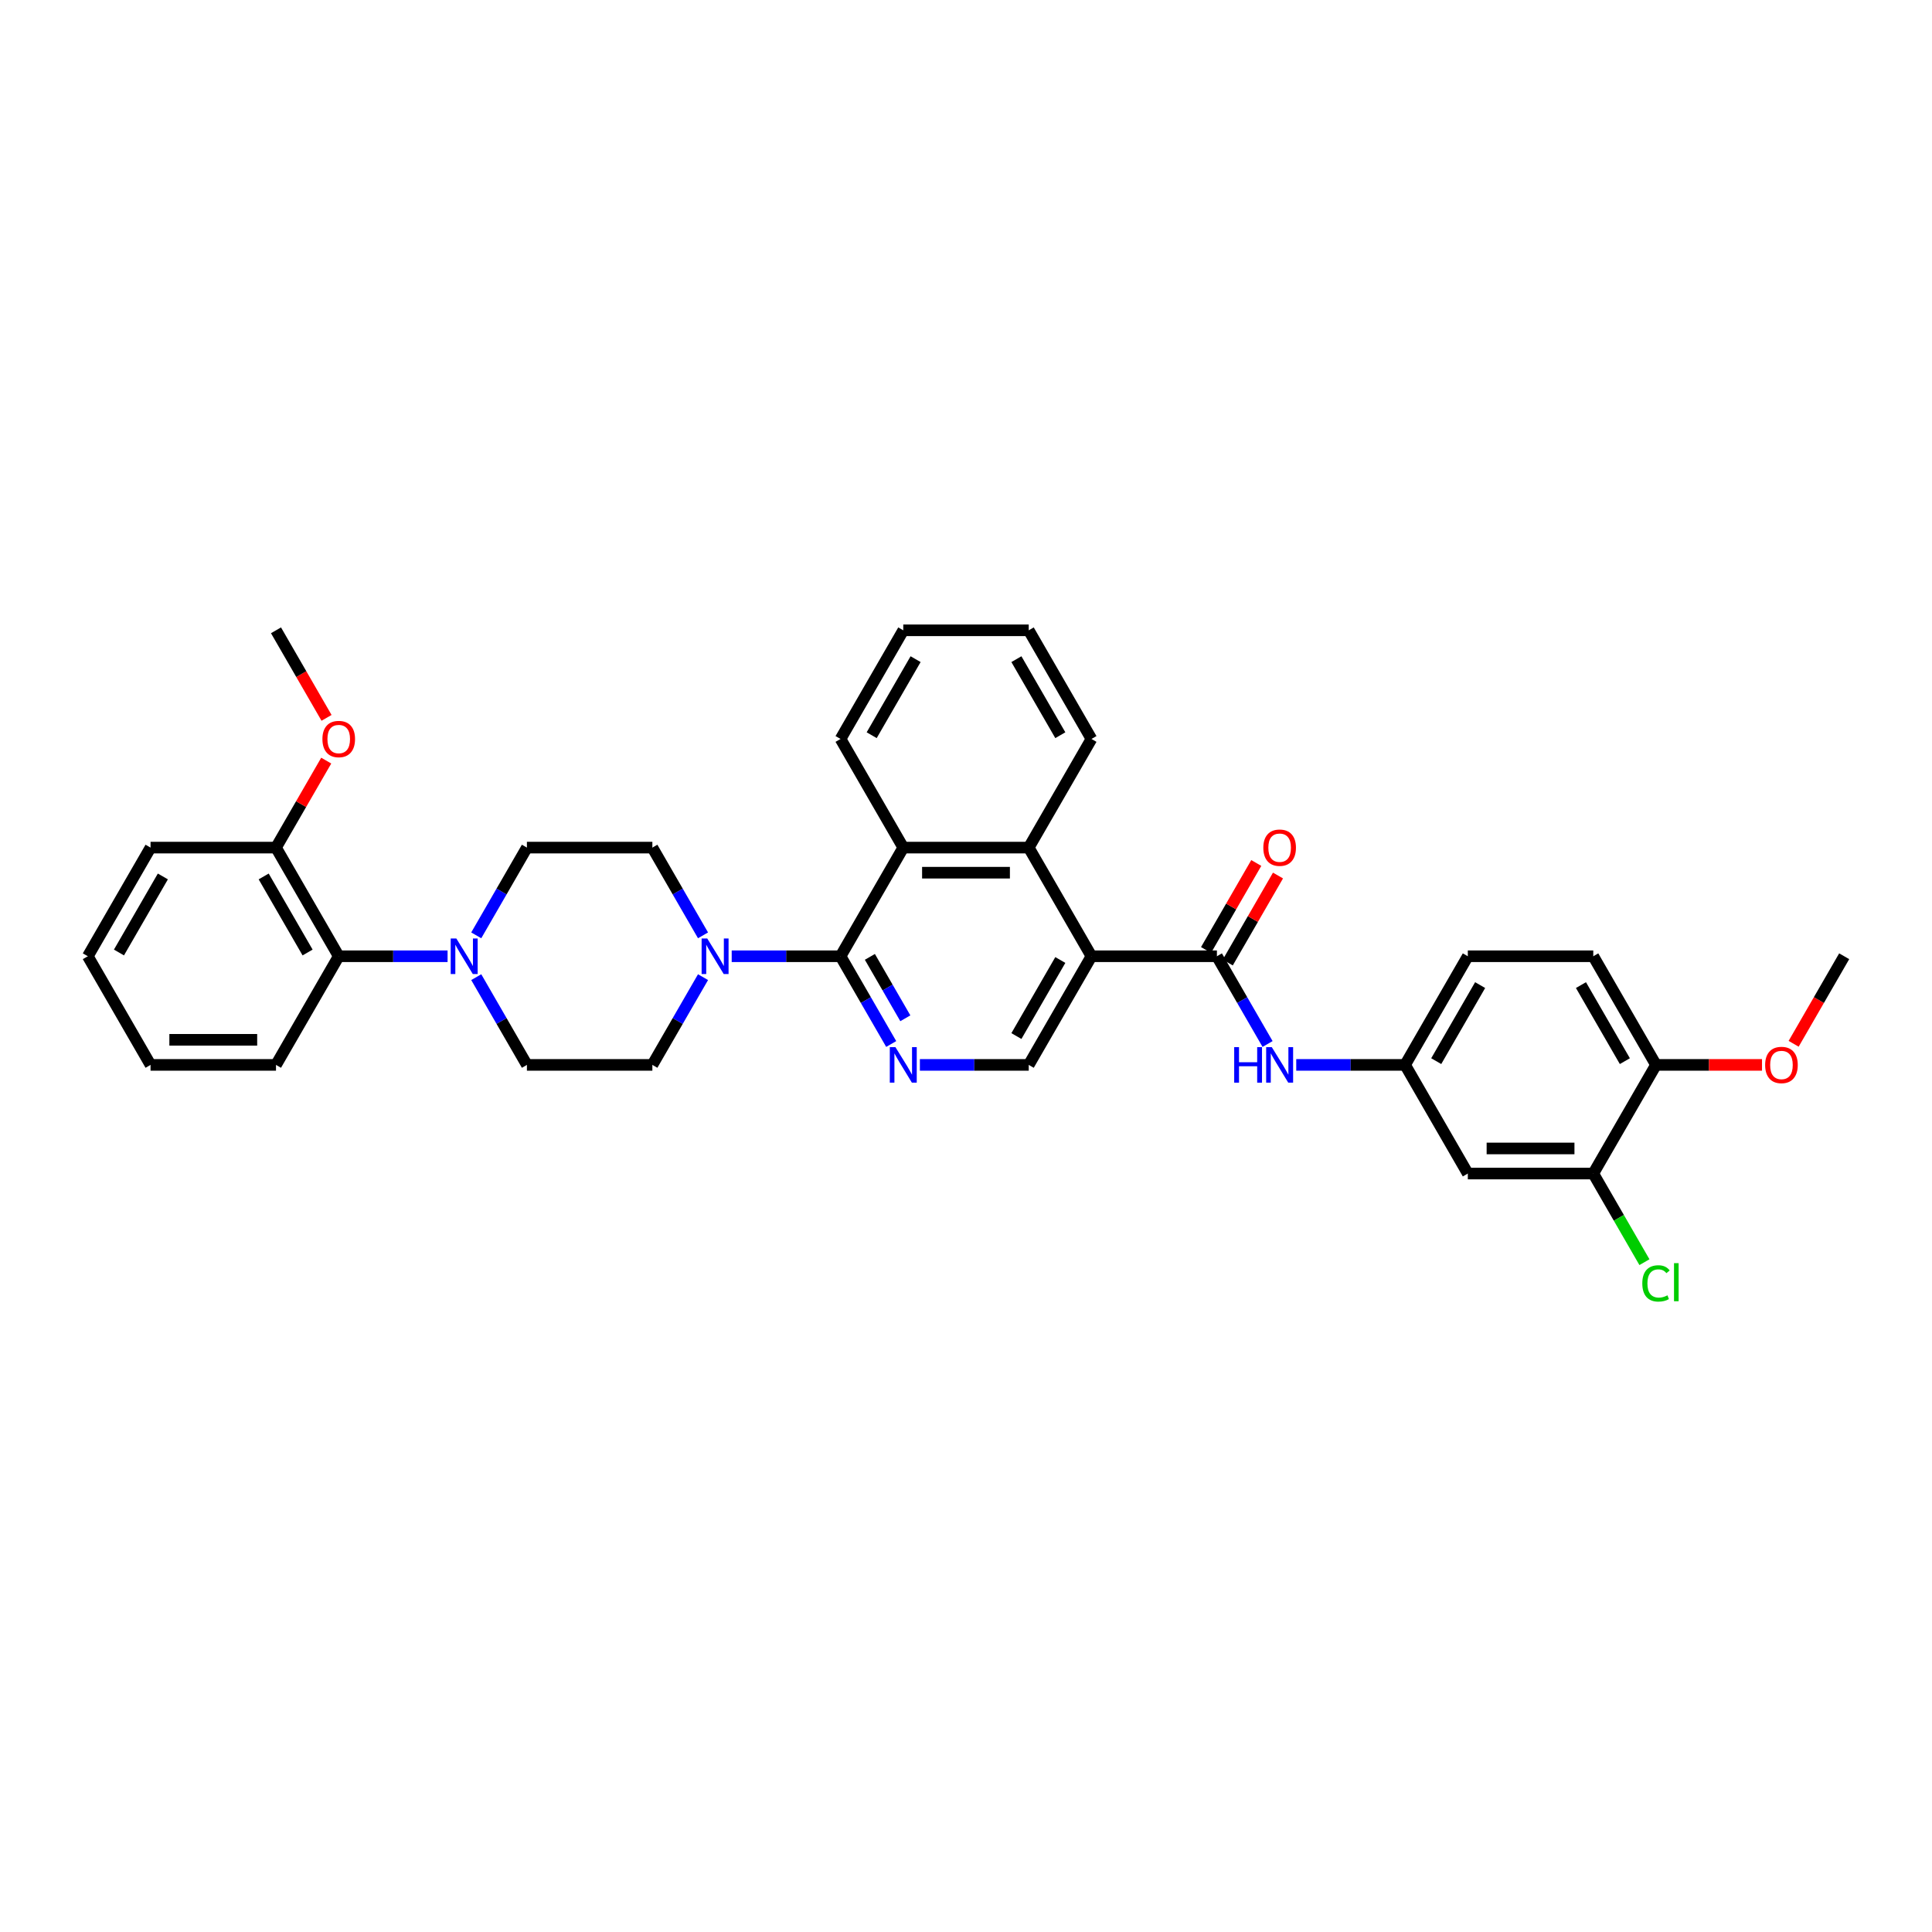 <?xml version='1.0' encoding='iso-8859-1'?>
<svg version='1.1' baseProfile='full'
              xmlns='http://www.w3.org/2000/svg'
                      xmlns:rdkit='http://www.rdkit.org/xml'
                      xmlns:xlink='http://www.w3.org/1999/xlink'
                  xml:space='preserve'
width='1000px' height='1000px' viewBox='0 0 1000 1000'>
<!-- END OF HEADER -->
<rect style='opacity:1.0;fill:#FFFFFF;stroke:none' width='1000' height='1000' x='0' y='0'> </rect>
<path class='bond-1' d='M 564.935,494.955 L 629.87,494.955' style='fill:none;fill-rule:evenodd;stroke:#000000;stroke-width:6px;stroke-linecap:butt;stroke-linejoin:miter;stroke-opacity:1' />
<path class='bond-4' d='M 564.935,494.955 L 532.468,438.719' style='fill:none;fill-rule:evenodd;stroke:#000000;stroke-width:6px;stroke-linecap:butt;stroke-linejoin:miter;stroke-opacity:1' />
<path class='bond-7' d='M 564.935,494.955 L 532.468,551.19' style='fill:none;fill-rule:evenodd;stroke:#000000;stroke-width:6px;stroke-linecap:butt;stroke-linejoin:miter;stroke-opacity:1' />
<path class='bond-7' d='M 548.818,496.896 L 526.091,536.261' style='fill:none;fill-rule:evenodd;stroke:#000000;stroke-width:6px;stroke-linecap:butt;stroke-linejoin:miter;stroke-opacity:1' />
<path class='bond-0' d='M 435.065,494.955 L 448.176,517.663' style='fill:none;fill-rule:evenodd;stroke:#000000;stroke-width:6px;stroke-linecap:butt;stroke-linejoin:miter;stroke-opacity:1' />
<path class='bond-0' d='M 448.176,517.663 L 461.287,540.372' style='fill:none;fill-rule:evenodd;stroke:#0000FF;stroke-width:6px;stroke-linecap:butt;stroke-linejoin:miter;stroke-opacity:1' />
<path class='bond-0' d='M 450.245,495.274 L 459.423,511.17' style='fill:none;fill-rule:evenodd;stroke:#000000;stroke-width:6px;stroke-linecap:butt;stroke-linejoin:miter;stroke-opacity:1' />
<path class='bond-0' d='M 459.423,511.17 L 468.6,527.066' style='fill:none;fill-rule:evenodd;stroke:#0000FF;stroke-width:6px;stroke-linecap:butt;stroke-linejoin:miter;stroke-opacity:1' />
<path class='bond-3' d='M 435.065,494.955 L 406.896,494.955' style='fill:none;fill-rule:evenodd;stroke:#000000;stroke-width:6px;stroke-linecap:butt;stroke-linejoin:miter;stroke-opacity:1' />
<path class='bond-3' d='M 406.896,494.955 L 378.727,494.955' style='fill:none;fill-rule:evenodd;stroke:#0000FF;stroke-width:6px;stroke-linecap:butt;stroke-linejoin:miter;stroke-opacity:1' />
<path class='bond-35' d='M 435.065,494.955 L 467.532,438.719' style='fill:none;fill-rule:evenodd;stroke:#000000;stroke-width:6px;stroke-linecap:butt;stroke-linejoin:miter;stroke-opacity:1' />
<path class='bond-8' d='M 629.87,494.955 L 642.981,517.663' style='fill:none;fill-rule:evenodd;stroke:#000000;stroke-width:6px;stroke-linecap:butt;stroke-linejoin:miter;stroke-opacity:1' />
<path class='bond-8' d='M 642.981,517.663 L 656.092,540.372' style='fill:none;fill-rule:evenodd;stroke:#0000FF;stroke-width:6px;stroke-linecap:butt;stroke-linejoin:miter;stroke-opacity:1' />
<path class='bond-13' d='M 635.494,498.201 L 648.492,475.687' style='fill:none;fill-rule:evenodd;stroke:#000000;stroke-width:6px;stroke-linecap:butt;stroke-linejoin:miter;stroke-opacity:1' />
<path class='bond-13' d='M 648.492,475.687 L 661.49,453.174' style='fill:none;fill-rule:evenodd;stroke:#FF0000;stroke-width:6px;stroke-linecap:butt;stroke-linejoin:miter;stroke-opacity:1' />
<path class='bond-13' d='M 624.247,491.708 L 637.245,469.194' style='fill:none;fill-rule:evenodd;stroke:#000000;stroke-width:6px;stroke-linecap:butt;stroke-linejoin:miter;stroke-opacity:1' />
<path class='bond-13' d='M 637.245,469.194 L 650.243,446.68' style='fill:none;fill-rule:evenodd;stroke:#FF0000;stroke-width:6px;stroke-linecap:butt;stroke-linejoin:miter;stroke-opacity:1' />
<path class='bond-2' d='M 476.13,551.19 L 504.299,551.19' style='fill:none;fill-rule:evenodd;stroke:#0000FF;stroke-width:6px;stroke-linecap:butt;stroke-linejoin:miter;stroke-opacity:1' />
<path class='bond-2' d='M 504.299,551.19 L 532.468,551.19' style='fill:none;fill-rule:evenodd;stroke:#000000;stroke-width:6px;stroke-linecap:butt;stroke-linejoin:miter;stroke-opacity:1' />
<path class='bond-14' d='M 363.884,484.136 L 350.773,461.428' style='fill:none;fill-rule:evenodd;stroke:#0000FF;stroke-width:6px;stroke-linecap:butt;stroke-linejoin:miter;stroke-opacity:1' />
<path class='bond-14' d='M 350.773,461.428 L 337.662,438.719' style='fill:none;fill-rule:evenodd;stroke:#000000;stroke-width:6px;stroke-linecap:butt;stroke-linejoin:miter;stroke-opacity:1' />
<path class='bond-15' d='M 363.884,505.773 L 350.773,528.481' style='fill:none;fill-rule:evenodd;stroke:#0000FF;stroke-width:6px;stroke-linecap:butt;stroke-linejoin:miter;stroke-opacity:1' />
<path class='bond-15' d='M 350.773,528.481 L 337.662,551.19' style='fill:none;fill-rule:evenodd;stroke:#000000;stroke-width:6px;stroke-linecap:butt;stroke-linejoin:miter;stroke-opacity:1' />
<path class='bond-5' d='M 532.468,438.719 L 467.532,438.719' style='fill:none;fill-rule:evenodd;stroke:#000000;stroke-width:6px;stroke-linecap:butt;stroke-linejoin:miter;stroke-opacity:1' />
<path class='bond-5' d='M 522.727,451.706 L 477.273,451.706' style='fill:none;fill-rule:evenodd;stroke:#000000;stroke-width:6px;stroke-linecap:butt;stroke-linejoin:miter;stroke-opacity:1' />
<path class='bond-25' d='M 532.468,438.719 L 564.935,382.484' style='fill:none;fill-rule:evenodd;stroke:#000000;stroke-width:6px;stroke-linecap:butt;stroke-linejoin:miter;stroke-opacity:1' />
<path class='bond-26' d='M 467.532,438.719 L 435.065,382.484' style='fill:none;fill-rule:evenodd;stroke:#000000;stroke-width:6px;stroke-linecap:butt;stroke-linejoin:miter;stroke-opacity:1' />
<path class='bond-6' d='M 246.506,505.773 L 259.616,528.481' style='fill:none;fill-rule:evenodd;stroke:#0000FF;stroke-width:6px;stroke-linecap:butt;stroke-linejoin:miter;stroke-opacity:1' />
<path class='bond-6' d='M 259.616,528.481 L 272.727,551.19' style='fill:none;fill-rule:evenodd;stroke:#000000;stroke-width:6px;stroke-linecap:butt;stroke-linejoin:miter;stroke-opacity:1' />
<path class='bond-9' d='M 231.662,494.955 L 203.494,494.955' style='fill:none;fill-rule:evenodd;stroke:#0000FF;stroke-width:6px;stroke-linecap:butt;stroke-linejoin:miter;stroke-opacity:1' />
<path class='bond-9' d='M 203.494,494.955 L 175.325,494.955' style='fill:none;fill-rule:evenodd;stroke:#000000;stroke-width:6px;stroke-linecap:butt;stroke-linejoin:miter;stroke-opacity:1' />
<path class='bond-37' d='M 246.506,484.136 L 259.616,461.428' style='fill:none;fill-rule:evenodd;stroke:#0000FF;stroke-width:6px;stroke-linecap:butt;stroke-linejoin:miter;stroke-opacity:1' />
<path class='bond-37' d='M 259.616,461.428 L 272.727,438.719' style='fill:none;fill-rule:evenodd;stroke:#000000;stroke-width:6px;stroke-linecap:butt;stroke-linejoin:miter;stroke-opacity:1' />
<path class='bond-12' d='M 670.935,551.19 L 699.104,551.19' style='fill:none;fill-rule:evenodd;stroke:#0000FF;stroke-width:6px;stroke-linecap:butt;stroke-linejoin:miter;stroke-opacity:1' />
<path class='bond-12' d='M 699.104,551.19 L 727.273,551.19' style='fill:none;fill-rule:evenodd;stroke:#000000;stroke-width:6px;stroke-linecap:butt;stroke-linejoin:miter;stroke-opacity:1' />
<path class='bond-19' d='M 175.325,494.955 L 142.857,438.719' style='fill:none;fill-rule:evenodd;stroke:#000000;stroke-width:6px;stroke-linecap:butt;stroke-linejoin:miter;stroke-opacity:1' />
<path class='bond-19' d='M 159.207,493.013 L 136.48,453.648' style='fill:none;fill-rule:evenodd;stroke:#000000;stroke-width:6px;stroke-linecap:butt;stroke-linejoin:miter;stroke-opacity:1' />
<path class='bond-27' d='M 175.325,494.955 L 142.857,551.19' style='fill:none;fill-rule:evenodd;stroke:#000000;stroke-width:6px;stroke-linecap:butt;stroke-linejoin:miter;stroke-opacity:1' />
<path class='bond-10' d='M 824.675,607.425 L 759.74,607.425' style='fill:none;fill-rule:evenodd;stroke:#000000;stroke-width:6px;stroke-linecap:butt;stroke-linejoin:miter;stroke-opacity:1' />
<path class='bond-10' d='M 814.935,594.438 L 769.481,594.438' style='fill:none;fill-rule:evenodd;stroke:#000000;stroke-width:6px;stroke-linecap:butt;stroke-linejoin:miter;stroke-opacity:1' />
<path class='bond-21' d='M 824.675,607.425 L 837.917,630.361' style='fill:none;fill-rule:evenodd;stroke:#000000;stroke-width:6px;stroke-linecap:butt;stroke-linejoin:miter;stroke-opacity:1' />
<path class='bond-21' d='M 837.917,630.361 L 851.159,653.297' style='fill:none;fill-rule:evenodd;stroke:#00CC00;stroke-width:6px;stroke-linecap:butt;stroke-linejoin:miter;stroke-opacity:1' />
<path class='bond-38' d='M 824.675,607.425 L 857.143,551.19' style='fill:none;fill-rule:evenodd;stroke:#000000;stroke-width:6px;stroke-linecap:butt;stroke-linejoin:miter;stroke-opacity:1' />
<path class='bond-11' d='M 759.74,607.425 L 727.273,551.19' style='fill:none;fill-rule:evenodd;stroke:#000000;stroke-width:6px;stroke-linecap:butt;stroke-linejoin:miter;stroke-opacity:1' />
<path class='bond-22' d='M 727.273,551.19 L 759.74,494.955' style='fill:none;fill-rule:evenodd;stroke:#000000;stroke-width:6px;stroke-linecap:butt;stroke-linejoin:miter;stroke-opacity:1' />
<path class='bond-22' d='M 743.39,549.248 L 766.117,509.883' style='fill:none;fill-rule:evenodd;stroke:#000000;stroke-width:6px;stroke-linecap:butt;stroke-linejoin:miter;stroke-opacity:1' />
<path class='bond-17' d='M 337.662,438.719 L 272.727,438.719' style='fill:none;fill-rule:evenodd;stroke:#000000;stroke-width:6px;stroke-linecap:butt;stroke-linejoin:miter;stroke-opacity:1' />
<path class='bond-16' d='M 337.662,551.19 L 272.727,551.19' style='fill:none;fill-rule:evenodd;stroke:#000000;stroke-width:6px;stroke-linecap:butt;stroke-linejoin:miter;stroke-opacity:1' />
<path class='bond-18' d='M 857.143,551.19 L 824.675,494.955' style='fill:none;fill-rule:evenodd;stroke:#000000;stroke-width:6px;stroke-linecap:butt;stroke-linejoin:miter;stroke-opacity:1' />
<path class='bond-18' d='M 841.026,549.248 L 818.298,509.883' style='fill:none;fill-rule:evenodd;stroke:#000000;stroke-width:6px;stroke-linecap:butt;stroke-linejoin:miter;stroke-opacity:1' />
<path class='bond-23' d='M 857.143,551.19 L 884.578,551.19' style='fill:none;fill-rule:evenodd;stroke:#000000;stroke-width:6px;stroke-linecap:butt;stroke-linejoin:miter;stroke-opacity:1' />
<path class='bond-23' d='M 884.578,551.19 L 912.013,551.19' style='fill:none;fill-rule:evenodd;stroke:#FF0000;stroke-width:6px;stroke-linecap:butt;stroke-linejoin:miter;stroke-opacity:1' />
<path class='bond-24' d='M 142.857,438.719 L 155.855,416.205' style='fill:none;fill-rule:evenodd;stroke:#000000;stroke-width:6px;stroke-linecap:butt;stroke-linejoin:miter;stroke-opacity:1' />
<path class='bond-24' d='M 155.855,416.205 L 168.854,393.692' style='fill:none;fill-rule:evenodd;stroke:#FF0000;stroke-width:6px;stroke-linecap:butt;stroke-linejoin:miter;stroke-opacity:1' />
<path class='bond-28' d='M 142.857,438.719 L 77.922,438.719' style='fill:none;fill-rule:evenodd;stroke:#000000;stroke-width:6px;stroke-linecap:butt;stroke-linejoin:miter;stroke-opacity:1' />
<path class='bond-20' d='M 824.675,494.955 L 759.74,494.955' style='fill:none;fill-rule:evenodd;stroke:#000000;stroke-width:6px;stroke-linecap:butt;stroke-linejoin:miter;stroke-opacity:1' />
<path class='bond-29' d='M 928.384,540.268 L 941.465,517.611' style='fill:none;fill-rule:evenodd;stroke:#FF0000;stroke-width:6px;stroke-linecap:butt;stroke-linejoin:miter;stroke-opacity:1' />
<path class='bond-29' d='M 941.465,517.611 L 954.545,494.955' style='fill:none;fill-rule:evenodd;stroke:#000000;stroke-width:6px;stroke-linecap:butt;stroke-linejoin:miter;stroke-opacity:1' />
<path class='bond-30' d='M 169.019,371.562 L 155.938,348.905' style='fill:none;fill-rule:evenodd;stroke:#FF0000;stroke-width:6px;stroke-linecap:butt;stroke-linejoin:miter;stroke-opacity:1' />
<path class='bond-30' d='M 155.938,348.905 L 142.857,326.248' style='fill:none;fill-rule:evenodd;stroke:#000000;stroke-width:6px;stroke-linecap:butt;stroke-linejoin:miter;stroke-opacity:1' />
<path class='bond-31' d='M 564.935,382.484 L 532.468,326.248' style='fill:none;fill-rule:evenodd;stroke:#000000;stroke-width:6px;stroke-linecap:butt;stroke-linejoin:miter;stroke-opacity:1' />
<path class='bond-31' d='M 548.818,380.542 L 526.091,341.177' style='fill:none;fill-rule:evenodd;stroke:#000000;stroke-width:6px;stroke-linecap:butt;stroke-linejoin:miter;stroke-opacity:1' />
<path class='bond-36' d='M 435.065,382.484 L 467.532,326.248' style='fill:none;fill-rule:evenodd;stroke:#000000;stroke-width:6px;stroke-linecap:butt;stroke-linejoin:miter;stroke-opacity:1' />
<path class='bond-36' d='M 451.182,380.542 L 473.909,341.177' style='fill:none;fill-rule:evenodd;stroke:#000000;stroke-width:6px;stroke-linecap:butt;stroke-linejoin:miter;stroke-opacity:1' />
<path class='bond-33' d='M 142.857,551.19 L 77.922,551.19' style='fill:none;fill-rule:evenodd;stroke:#000000;stroke-width:6px;stroke-linecap:butt;stroke-linejoin:miter;stroke-opacity:1' />
<path class='bond-33' d='M 133.117,538.203 L 87.662,538.203' style='fill:none;fill-rule:evenodd;stroke:#000000;stroke-width:6px;stroke-linecap:butt;stroke-linejoin:miter;stroke-opacity:1' />
<path class='bond-39' d='M 77.922,438.719 L 45.455,494.955' style='fill:none;fill-rule:evenodd;stroke:#000000;stroke-width:6px;stroke-linecap:butt;stroke-linejoin:miter;stroke-opacity:1' />
<path class='bond-39' d='M 84.299,453.648 L 61.572,493.013' style='fill:none;fill-rule:evenodd;stroke:#000000;stroke-width:6px;stroke-linecap:butt;stroke-linejoin:miter;stroke-opacity:1' />
<path class='bond-32' d='M 532.468,326.248 L 467.532,326.248' style='fill:none;fill-rule:evenodd;stroke:#000000;stroke-width:6px;stroke-linecap:butt;stroke-linejoin:miter;stroke-opacity:1' />
<path class='bond-34' d='M 77.922,551.19 L 45.455,494.955' style='fill:none;fill-rule:evenodd;stroke:#000000;stroke-width:6px;stroke-linecap:butt;stroke-linejoin:miter;stroke-opacity:1' />
<path  class='atom-3' d='M 463.468 541.995
L 469.494 551.735
Q 470.091 552.696, 471.052 554.437
Q 472.013 556.177, 472.065 556.281
L 472.065 541.995
L 474.506 541.995
L 474.506 560.385
L 471.987 560.385
L 465.519 549.735
Q 464.766 548.489, 463.961 547.06
Q 463.182 545.632, 462.948 545.19
L 462.948 560.385
L 460.558 560.385
L 460.558 541.995
L 463.468 541.995
' fill='#0000FF'/>
<path  class='atom-4' d='M 366.065 485.76
L 372.091 495.5
Q 372.688 496.461, 373.649 498.201
Q 374.61 499.942, 374.662 500.045
L 374.662 485.76
L 377.104 485.76
L 377.104 504.149
L 374.584 504.149
L 368.117 493.5
Q 367.364 492.253, 366.558 490.825
Q 365.779 489.396, 365.545 488.955
L 365.545 504.149
L 363.156 504.149
L 363.156 485.76
L 366.065 485.76
' fill='#0000FF'/>
<path  class='atom-7' d='M 236.195 485.76
L 242.221 495.5
Q 242.818 496.461, 243.779 498.201
Q 244.74 499.942, 244.792 500.045
L 244.792 485.76
L 247.234 485.76
L 247.234 504.149
L 244.714 504.149
L 238.247 493.5
Q 237.494 492.253, 236.688 490.825
Q 235.909 489.396, 235.675 488.955
L 235.675 504.149
L 233.286 504.149
L 233.286 485.76
L 236.195 485.76
' fill='#0000FF'/>
<path  class='atom-9' d='M 638.818 541.995
L 641.312 541.995
L 641.312 549.813
L 650.714 549.813
L 650.714 541.995
L 653.208 541.995
L 653.208 560.385
L 650.714 560.385
L 650.714 551.891
L 641.312 551.891
L 641.312 560.385
L 638.818 560.385
L 638.818 541.995
' fill='#0000FF'/>
<path  class='atom-9' d='M 658.273 541.995
L 664.299 551.735
Q 664.896 552.696, 665.857 554.437
Q 666.818 556.177, 666.87 556.281
L 666.87 541.995
L 669.312 541.995
L 669.312 560.385
L 666.792 560.385
L 660.325 549.735
Q 659.571 548.489, 658.766 547.06
Q 657.987 545.632, 657.753 545.19
L 657.753 560.385
L 655.364 560.385
L 655.364 541.995
L 658.273 541.995
' fill='#0000FF'/>
<path  class='atom-14' d='M 653.896 438.771
Q 653.896 434.355, 656.078 431.888
Q 658.26 429.42, 662.338 429.42
Q 666.416 429.42, 668.597 431.888
Q 670.779 434.355, 670.779 438.771
Q 670.779 443.239, 668.571 445.784
Q 666.364 448.304, 662.338 448.304
Q 658.286 448.304, 656.078 445.784
Q 653.896 443.265, 653.896 438.771
M 662.338 446.226
Q 665.143 446.226, 666.649 444.355
Q 668.182 442.459, 668.182 438.771
Q 668.182 435.161, 666.649 433.343
Q 665.143 431.498, 662.338 431.498
Q 659.532 431.498, 658 433.317
Q 656.494 435.135, 656.494 438.771
Q 656.494 442.485, 658 444.355
Q 659.532 446.226, 662.338 446.226
' fill='#FF0000'/>
<path  class='atom-22' d='M 850.052 664.297
Q 850.052 659.726, 852.182 657.336
Q 854.338 654.921, 858.416 654.921
Q 862.208 654.921, 864.234 657.596
L 862.519 658.998
Q 861.039 657.05, 858.416 657.05
Q 855.636 657.05, 854.156 658.921
Q 852.701 660.765, 852.701 664.297
Q 852.701 667.934, 854.208 669.804
Q 855.74 671.674, 858.701 671.674
Q 860.727 671.674, 863.091 670.453
L 863.818 672.401
Q 862.857 673.024, 861.403 673.388
Q 859.948 673.752, 858.338 673.752
Q 854.338 673.752, 852.182 671.31
Q 850.052 668.869, 850.052 664.297
' fill='#00CC00'/>
<path  class='atom-22' d='M 866.468 653.804
L 868.857 653.804
L 868.857 673.518
L 866.468 673.518
L 866.468 653.804
' fill='#00CC00'/>
<path  class='atom-24' d='M 913.636 551.242
Q 913.636 546.826, 915.818 544.359
Q 918 541.891, 922.078 541.891
Q 926.156 541.891, 928.338 544.359
Q 930.519 546.826, 930.519 551.242
Q 930.519 555.709, 928.312 558.255
Q 926.104 560.774, 922.078 560.774
Q 918.026 560.774, 915.818 558.255
Q 913.636 555.735, 913.636 551.242
M 922.078 558.696
Q 924.883 558.696, 926.39 556.826
Q 927.922 554.93, 927.922 551.242
Q 927.922 547.632, 926.39 545.813
Q 924.883 543.969, 922.078 543.969
Q 919.273 543.969, 917.74 545.787
Q 916.234 547.606, 916.234 551.242
Q 916.234 554.956, 917.74 556.826
Q 919.273 558.696, 922.078 558.696
' fill='#FF0000'/>
<path  class='atom-25' d='M 166.883 382.536
Q 166.883 378.12, 169.065 375.653
Q 171.247 373.185, 175.325 373.185
Q 179.403 373.185, 181.584 375.653
Q 183.766 378.12, 183.766 382.536
Q 183.766 387.003, 181.558 389.549
Q 179.351 392.068, 175.325 392.068
Q 171.273 392.068, 169.065 389.549
Q 166.883 387.029, 166.883 382.536
M 175.325 389.99
Q 178.13 389.99, 179.636 388.12
Q 181.169 386.224, 181.169 382.536
Q 181.169 378.925, 179.636 377.107
Q 178.13 375.263, 175.325 375.263
Q 172.519 375.263, 170.987 377.081
Q 169.481 378.899, 169.481 382.536
Q 169.481 386.25, 170.987 388.12
Q 172.519 389.99, 175.325 389.99
' fill='#FF0000'/>
</svg>
